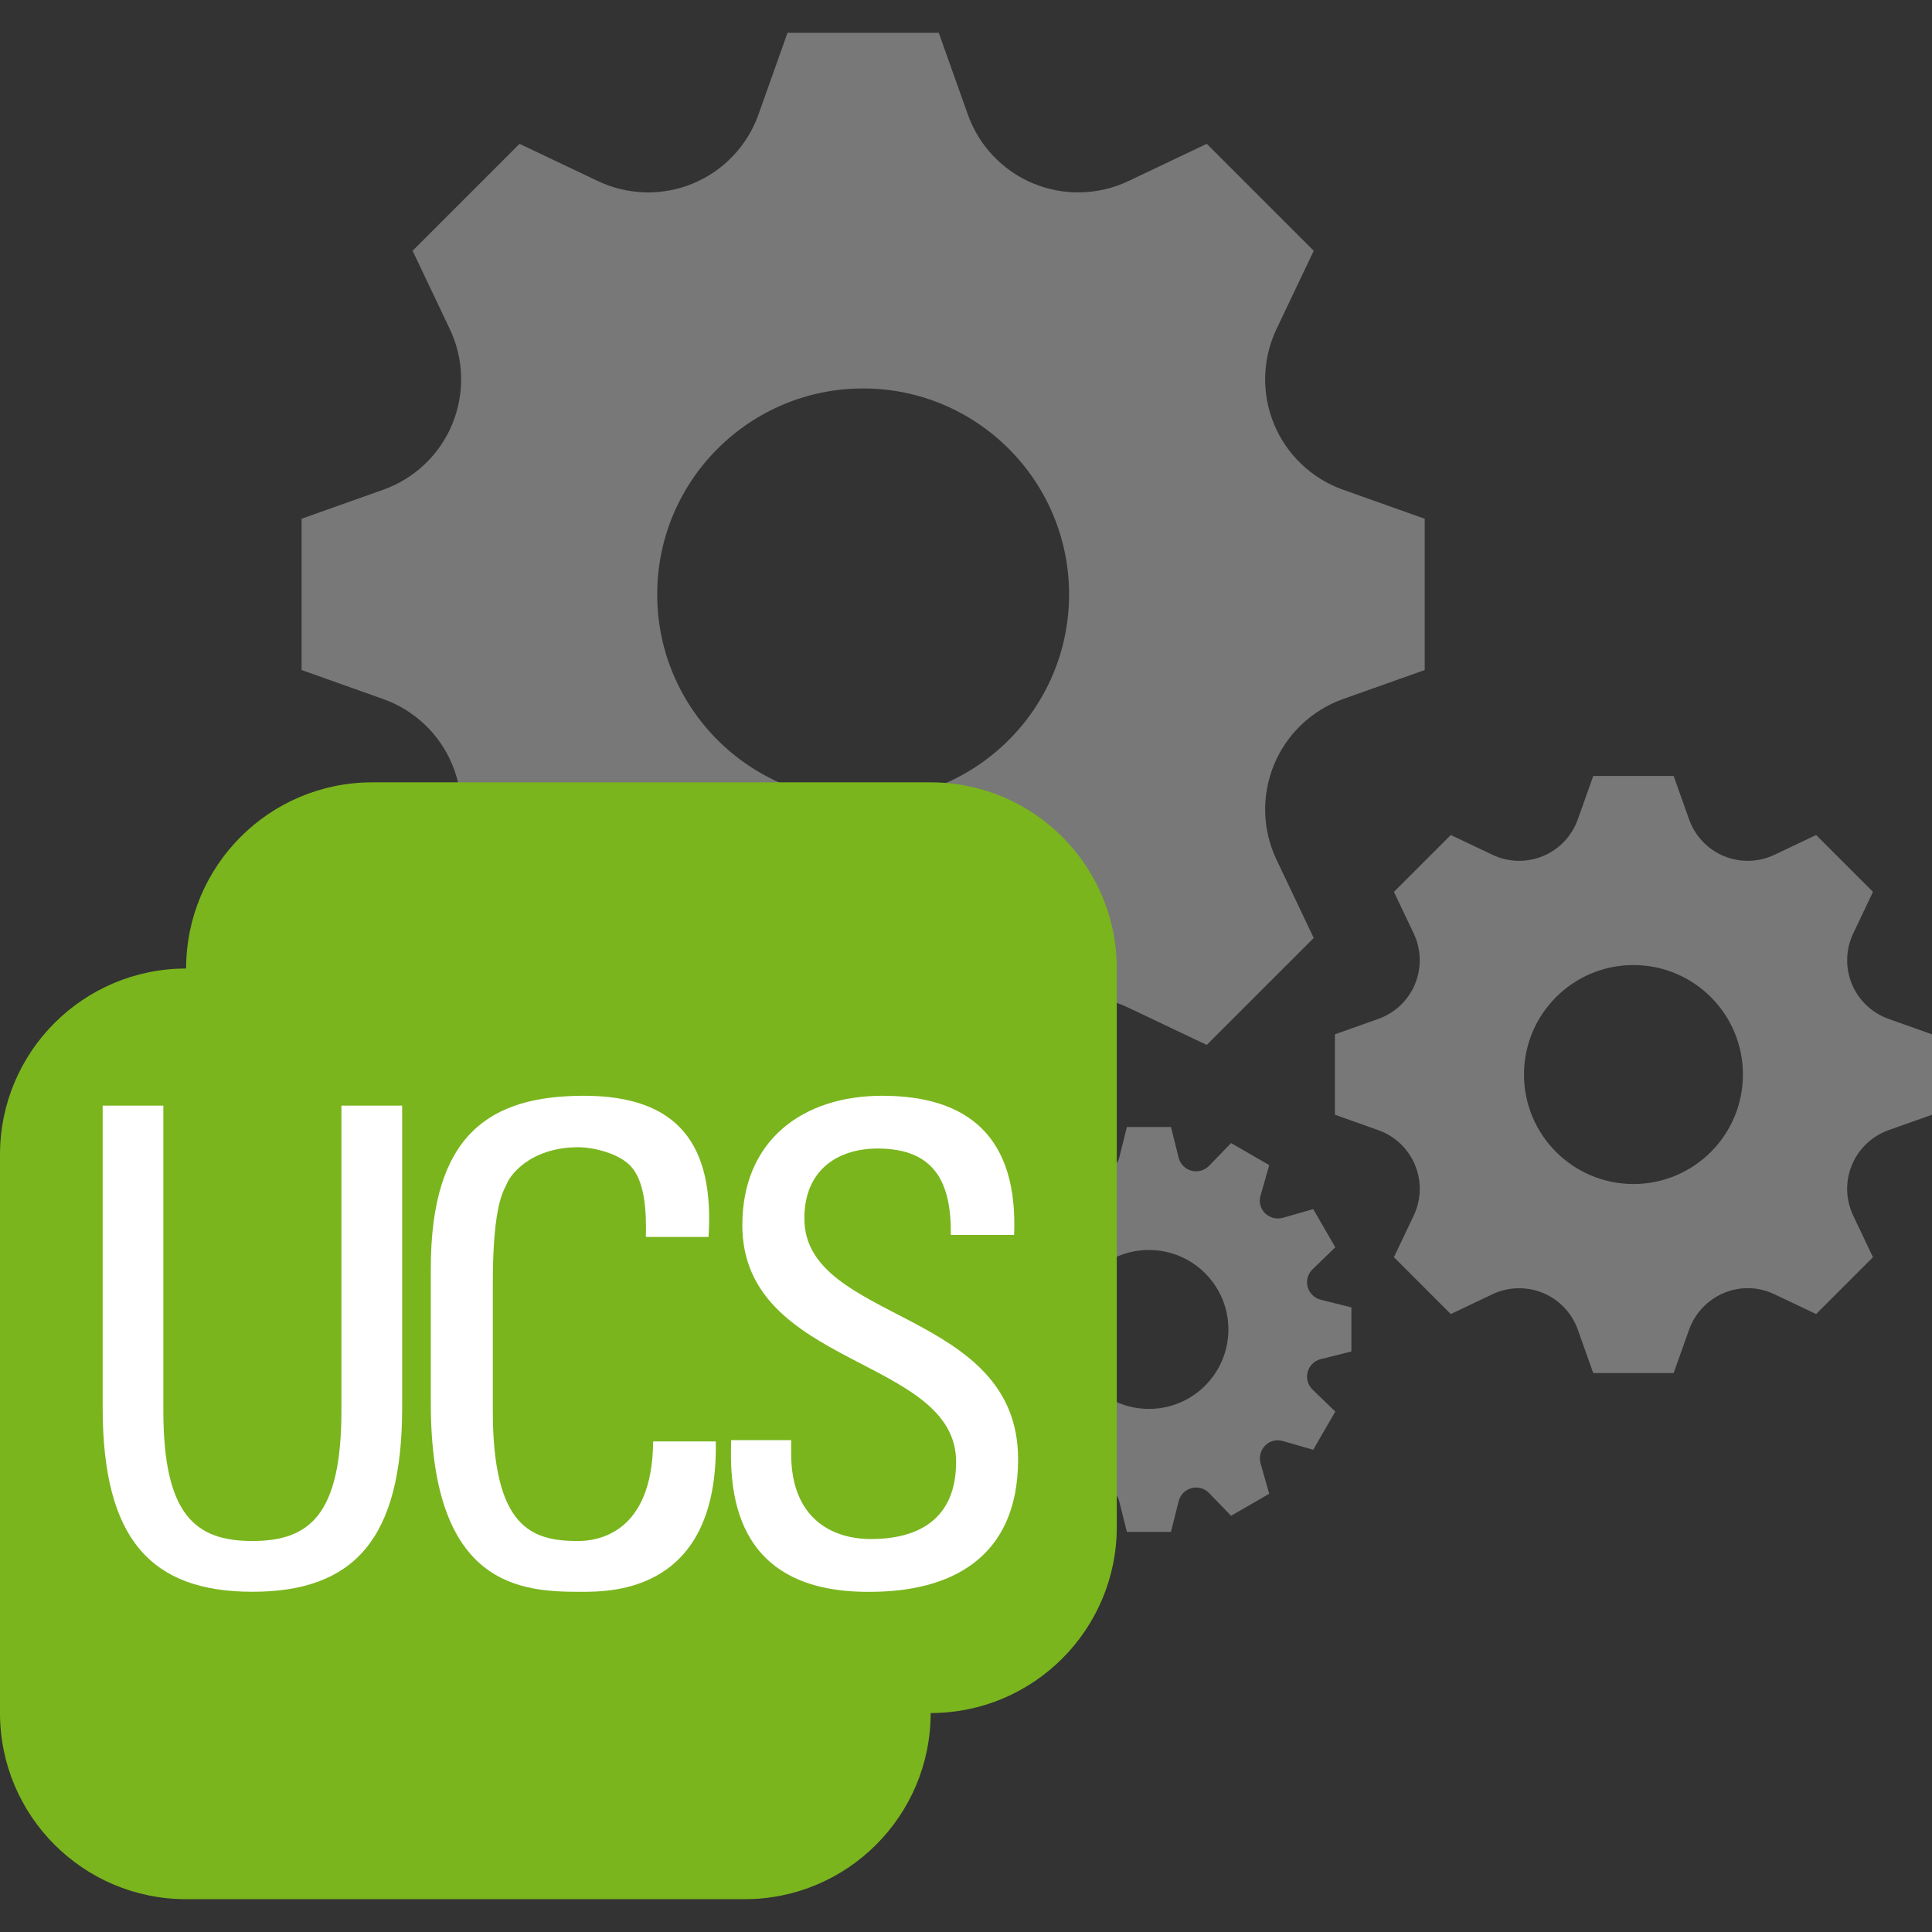<?xml version="1.0" encoding="UTF-8" standalone="no"?>
<!-- Created with Inkscape (http://www.inkscape.org/) -->

<svg
   xmlns:dc="http://purl.org/dc/elements/1.1/"
   xmlns:cc="http://creativecommons.org/ns#"
   xmlns:rdf="http://www.w3.org/1999/02/22-rdf-syntax-ns#"
   xmlns:svg="http://www.w3.org/2000/svg"
   xmlns="http://www.w3.org/2000/svg"
   version="1.1"
   width="65"
   height="65"
   id="svg4189">
  <rect width="100%" height="100%" fill="#333333" stroke="none"/>
  <defs
     id="defs4191" />
  <g
     transform="translate(0,-987.362)"
     id="layer1">
    <g
       transform="matrix(1,0,0,-1,-345,1870.362)"
       id="g4118">
      <g
         transform="translate(392.933,860.458)"
         id="g970">
        <path
           d="m 0,0 0,5.089 -2.75,0.978 c -1.048,0.372 -1.892,1.173 -2.318,2.201 0,0 0,10e-4 0,10e-4 -0.428,1.031 -0.398,2.194 0.081,3.201 l 1.253,2.635 -3.599,3.598 -2.634,-1.252 c -1.007,-0.478 -2.172,-0.509 -3.202,-0.082 0,0.001 -10e-4,0.001 -10e-4,0.001 -1.029,0.426 -1.828,1.269 -2.201,2.318 l -0.978,2.75 -5.089,0 -0.978,-2.75 c -0.373,-1.048 -1.173,-1.892 -2.201,-2.318 0,0 -10e-4,0 -10e-4,-0.001 -1.031,-0.427 -2.194,-0.397 -3.202,0.082 l -2.634,1.252 -3.598,-3.598 1.252,-2.634 c 0.479,-1.007 0.508,-2.172 0.081,-3.202 0,0 0,-10e-4 0,-10e-4 -0.427,-1.029 -1.269,-1.828 -2.318,-2.201 l -2.75,-0.978 0,-5.089 2.75,-0.978 c 1.048,-0.373 1.892,-1.173 2.318,-2.201 0,-0.001 0,-0.001 10e-4,-0.001 0.427,-1.031 0.397,-2.194 -0.082,-3.202 l -1.252,-2.634 3.598,-3.598 2.634,1.251 c 1.007,0.479 2.172,0.509 3.202,0.082 10e-4,0 10e-4,0 10e-4,0 1.029,-0.427 1.828,-1.269 2.201,-2.318 l 0.978,-2.75 5.089,0 0.972,2.732 c 0.376,1.058 1.184,1.91 2.221,2.341 0,0 0.001,0 0.001,10e-4 1.021,0.424 2.173,0.395 3.171,-0.079 l 2.651,-1.26 3.599,3.598 -1.253,2.636 c -0.479,1.006 -0.508,2.169 -0.081,3.198 0,10e-4 0,10e-4 0,0.002 0.427,1.029 1.27,1.829 2.32,2.203 L 0,0 z m -18.893,-4.384 c -3.827,0 -6.929,3.102 -6.929,6.928 0,3.827 3.102,6.929 6.929,6.929 3.826,0 6.928,-3.102 6.928,-6.929 0,-3.826 -3.102,-6.928 -6.928,-6.928 m 35.96,-10.578 0,2.705 -1.462,0.52 c -0.557,0.198 -1.006,0.624 -1.233,1.17 0,0 0,0 0,10e-4 -0.227,0.548 -0.211,1.166 0.044,1.702 l 0.665,1.4 -1.913,1.913 -1.4,-0.665 C 11.233,-6.471 10.614,-6.487 10.066,-6.26 l -0.001,0 c -0.546,0.227 -0.972,0.675 -1.17,1.233 l -0.52,1.462 -2.705,0 -0.52,-1.462 C 4.952,-5.585 4.526,-6.033 3.98,-6.26 l -10e-4,0 C 3.432,-6.487 2.813,-6.471 2.278,-6.216 l -1.401,0.665 -1.913,-1.913 0.666,-1.4 c 0.254,-0.536 0.27,-1.155 0.043,-1.702 0,-10e-4 0,-10e-4 0,-10e-4 -0.226,-0.547 -0.675,-0.972 -1.232,-1.17 l -1.462,-0.52 0,-2.705 1.462,-0.52 c 0.557,-0.198 1.006,-0.623 1.232,-1.17 0,0 0,0 0,-10e-4 0.228,-0.547 0.212,-1.166 -0.043,-1.701 l -0.666,-1.401 1.913,-1.913 1.401,0.666 c 0.535,0.254 1.154,0.27 1.702,0.043 0,0 0,0 0,0 0.547,-0.227 0.972,-0.674 1.17,-1.232 l 0.52,-1.462 2.705,0 0.517,1.453 c 0.2,0.562 0.629,1.015 1.18,1.244 0.001,0 0.001,0 0.001,0 0.543,0.226 1.155,0.21 1.686,-0.042 l 1.409,-0.67 1.913,1.913 -0.666,1.402 c -0.254,0.534 -0.27,1.153 -0.043,1.7 0,0 0,0 0,0 0.227,0.548 0.676,0.973 1.234,1.172 l 1.461,0.519 z M 7.023,-17.293 c -2.034,0 -3.683,1.65 -3.683,3.684 0,2.034 1.649,3.683 3.683,3.683 2.034,0 3.683,-1.649 3.683,-3.683 0,-2.034 -1.649,-3.684 -3.683,-3.684 m -9.49,-5.634 0,1.483 -1.032,0.258 c -0.214,0.054 -0.383,0.22 -0.439,0.433 -10e-4,0.001 -10e-4,0.002 -10e-4,0.003 -0.057,0.21 0.006,0.434 0.162,0.585 l 0.768,0.743 -0.742,1.285 -1.018,-0.292 c -0.215,-0.061 -0.448,-0.001 -0.607,0.157 0,0 0,0 0,0 -0.152,0.152 -0.209,0.374 -0.15,0.58 l 0.295,1.035 -1.284,0.741 -0.74,-0.764 c -0.153,-0.158 -0.38,-0.222 -0.593,-0.165 -0.001,0 -0.002,10e-4 -0.003,10e-4 -0.21,0.056 -0.374,0.222 -0.427,0.433 l -0.259,1.037 -1.483,0 -0.258,-1.032 c -0.054,-0.214 -0.219,-0.382 -0.432,-0.439 -0.002,-0.001 -0.003,-0.001 -0.004,-0.001 -0.21,-0.057 -0.434,0.006 -0.585,0.162 l -0.743,0.768 -1.284,-0.741 0.291,-1.018 c 0.061,-0.216 10e-4,-0.449 -0.157,-0.607 0,0 0,-0.001 0,-0.001 -0.152,-0.152 -0.374,-0.209 -0.58,-0.15 l -1.035,0.296 -0.741,-1.285 0.765,-0.739 c 0.158,-0.153 0.221,-0.381 0.164,-0.594 0,-0.001 -10e-4,-0.002 -10e-4,-0.003 -0.056,-0.21 -0.222,-0.374 -0.433,-0.426 l -1.037,-0.26 0,-1.483 1.032,-0.258 c 0.214,-0.054 0.383,-0.219 0.439,-0.432 10e-4,-10e-4 10e-4,-0.003 10e-4,-0.004 0.057,-0.21 -0.006,-0.434 -0.162,-0.585 l -0.768,-0.743 0.741,-1.284 1.018,0.291 c 0.216,0.061 0.449,0.002 0.607,-0.157 0.001,0 0.001,0 0.001,0 0.152,-0.152 0.209,-0.374 0.15,-0.58 l -0.295,-1.035 1.284,-0.741 0.74,0.765 c 0.153,0.158 0.38,0.221 0.593,0.164 10e-4,0 0.002,0 0.003,-0.001 0.21,-0.055 0.374,-0.222 0.426,-0.433 l 0.26,-1.037 1.483,0 0.258,1.032 c 0.054,0.214 0.219,0.383 0.433,0.44 0.001,0 0.002,0 0.003,10e-4 0.21,0.056 0.434,-0.006 0.585,-0.163 l 0.743,-0.768 1.284,0.741 -0.291,1.019 c -0.061,0.215 -10e-4,0.448 0.157,0.607 0,0 0,0 0,0 0.152,0.152 0.374,0.209 0.58,0.151 l 1.034,-0.296 0.742,1.284 -0.765,0.74 c -0.158,0.153 -0.221,0.38 -0.164,0.593 0,0.001 0.001,0.002 0.001,0.003 0.056,0.211 0.222,0.374 0.433,0.427 l 1.037,0.259 z m -6.812,-1.932 c -1.476,0 -2.673,1.197 -2.673,2.674 0,1.476 1.197,2.673 2.673,2.673 1.477,0 2.674,-1.197 2.674,-2.673 0,-1.477 -1.197,-2.674 -2.674,-2.674"
           id="path972"
           style="fill:#787878;fill-opacity:1;fill-rule:nonzero;stroke:none" />
      </g>
      <g
         transform="translate(376.311,856.679)"
         id="g974">
        <path
           d="m 0,0 -18.787,0 c -3.457,0 -6.257,-2.801 -6.262,-6.257 l -0.006,0 0,-0.007 c -3.457,-0.004 -6.256,-2.804 -6.256,-6.261 l 0,-18.787 c 0,-3.46 2.804,-6.263 6.262,-6.263 l 18.787,0 c 3.459,0 6.262,2.803 6.262,6.263 3.458,0 6.262,2.803 6.262,6.263 l 0,18.786 C 6.262,-2.804 3.458,0 0,0"
           id="path976"
           style="fill:#7ab51d;fill-opacity:1;fill-rule:nonzero;stroke:none" />
      </g>
      <g
         transform="translate(348.454,845.802)"
         id="g978">
        <path
           d="m 0,0 2.042,0 0,-10.253 c 0,-3.506 1.064,-4.394 2.996,-4.394 1.93,0 2.995,0.888 2.995,4.394 l 0,10.253 2.043,0 0,-10.164 c 0,-4.439 -1.642,-6.191 -5.038,-6.191 -3.395,0 -5.038,1.752 -5.038,6.191 L 0,0 z"
           id="path980"
           style="fill:#ffffff;fill-opacity:1;fill-rule:nonzero;stroke:none" />
      </g>
      <g
         transform="translate(366.73,841.385)"
         id="g982">
        <path
           d="M 0,0 C 0.022,0.91 -0.045,1.82 -0.466,2.33 -0.888,2.841 -1.842,3.018 -2.264,3.018 -3.951,3.018 -4.616,1.997 -4.683,1.776 -4.749,1.599 -5.15,1.199 -5.15,-1.553 l 0,-4.283 c 0,-3.93 1.288,-4.395 2.864,-4.395 0.621,0 2.508,0.222 2.53,3.35 l 2.108,0 c 0.088,-5.059 -3.483,-5.059 -4.527,-5.059 -1.998,0 -5.061,0.133 -5.061,6.347 l 0,4.528 c 0,4.527 1.997,5.814 5.15,5.814 C 1.087,4.749 2.307,3.106 2.108,0 L 0,0 z"
           id="path984"
           style="fill:#ffffff;fill-opacity:1;fill-rule:nonzero;stroke:none" />
      </g>
      <g
         transform="translate(371.618,834.549)"
         id="g986">
        <path
           d="m 0,0 0,-0.465 c 0,-2.175 1.376,-2.863 2.685,-2.863 1.62,0 2.864,0.688 2.864,2.596 0,3.551 -7.192,3.151 -7.192,7.967 0,2.841 2.021,4.35 4.705,4.35 2.931,0 4.573,-1.421 4.439,-4.682 l -2.13,0 C 5.393,8.656 4.838,9.81 2.907,9.81 1.686,9.81 0.444,9.189 0.444,7.457 c 0,-3.528 7.191,-3.019 7.191,-8.1 0,-3.374 -2.331,-4.461 -4.972,-4.461 C -2.064,-5.148 -2.064,-1.531 -2.018,0 L 0,0 z"
           id="path988"
           style="fill:#ffffff;fill-opacity:1;fill-rule:nonzero;stroke:none" />
      </g>
    </g>
  </g>
</svg>
